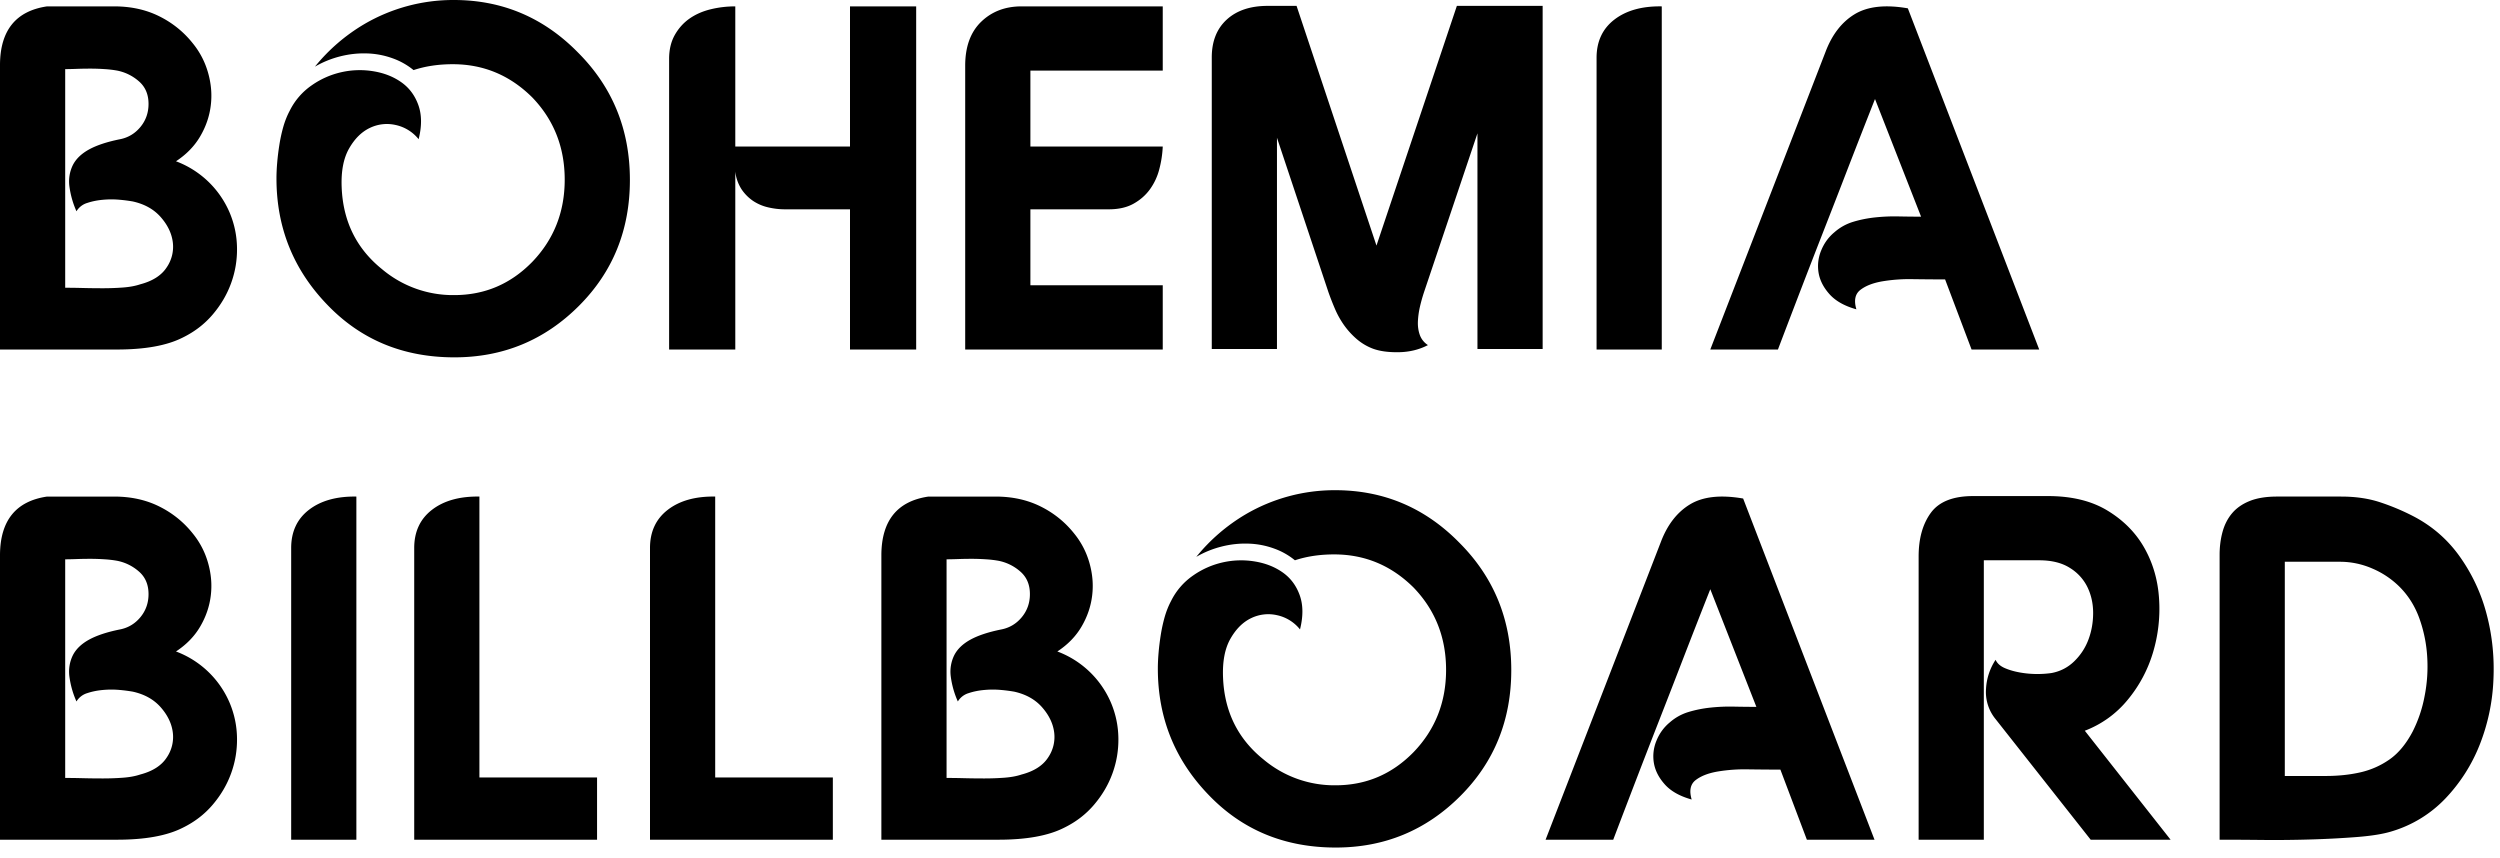 <?xml version="1.0" encoding="UTF-8"?> <svg xmlns="http://www.w3.org/2000/svg" class="site__logo" xml:space="preserve" style="fill-rule:evenodd;clip-rule:evenodd;stroke-linejoin:round;stroke-miterlimit:2" viewBox="0 0 102 35"><path d="M87.943 595.698v-11.64c.014-1.387.654-2.173 1.92-2.36h2.74c.68 0 1.29.133 1.83.4s.997.633 1.37 1.1c.294.36.504.763.63 1.21.127.447.164.89.11 1.33-.053.44-.196.86-.43 1.26-.233.4-.563.74-.99 1.02a3.842 3.842 0 0 1 2.2 2.12c.187.453.284.927.29 1.42.007.493-.073.97-.24 1.43-.166.46-.416.887-.75 1.28-.333.393-.746.71-1.24.95-.64.32-1.526.48-2.66.48h-4.78Zm2.66-11.44v8.92c.214 0 .454.003.72.01.267.007.54.01.82.01.28 0 .554-.01.82-.03.267-.02.5-.063.7-.13.507-.133.867-.363 1.08-.69a1.48 1.48 0 0 0 .25-1.03c-.046-.36-.21-.7-.49-1.02-.28-.32-.66-.533-1.14-.64a6.252 6.252 0 0 0-.54-.07 3.746 3.746 0 0 0-.67 0c-.233.02-.45.063-.65.13a.77.77 0 0 0-.44.34 3.639 3.639 0 0 1-.29-1.03 1.515 1.515 0 0 1 .14-.85c.127-.253.347-.467.66-.64.314-.173.737-.313 1.27-.42.334-.067.61-.233.83-.5.22-.267.33-.58.33-.94 0-.387-.13-.693-.39-.92a1.897 1.897 0 0 0-.89-.44 4.488 4.488 0 0 0-.51-.06 8.62 8.62 0 0 0-.58-.02c-.193 0-.383.003-.57.01-.186.007-.34.01-.46.01ZM106.457 581.438c1.975 0 3.663.713 5.065 2.14 1.414 1.413 2.121 3.147 2.121 5.2 0 2.04-.693 3.753-2.08 5.14-1.4 1.4-3.093 2.1-5.08 2.1-2.093 0-3.826-.72-5.2-2.16-1.373-1.427-2.06-3.14-2.06-5.14 0-.2.01-.417.03-.65.02-.233.05-.477.09-.73.04-.253.094-.497.16-.73.067-.233.154-.45.26-.65a2.73 2.73 0 0 1 .9-1.04 3.415 3.415 0 0 1 2.53-.57c.434.073.81.223 1.13.45.32.227.55.537.69.93.14.393.144.857.01 1.39a1.645 1.645 0 0 0-.936-.58 1.6 1.6 0 0 0-1.056.12c-.336.16-.618.44-.846.84-.228.4-.328.927-.302 1.58.054 1.387.602 2.5 1.644 3.34a4.49 4.49 0 0 0 2.946 1.06c1.243 0 2.306-.452 3.188-1.357.881-.918 1.322-2.036 1.322-3.353 0-1.317-.44-2.435-1.321-3.353-.908-.904-1.989-1.357-3.244-1.357-.587 0-1.121.08-1.602.24a2.85 2.85 0 0 0-.851-.48 3.346 3.346 0 0 0-1.041-.2 3.9 3.9 0 0 0-1.101.12 3.962 3.962 0 0 0-1.031.42 7.482 7.482 0 0 1 2.021-1.74 7.187 7.187 0 0 1 3.644-.98ZM117.943 581.698v5.72h4.68v-5.72h2.7v14h-2.7v-5.72h-2.66c-.226 0-.453-.027-.68-.08a1.854 1.854 0 0 1-.61-.26 1.765 1.765 0 0 1-.47-.47 1.669 1.669 0 0 1-.26-.73v7.26h-2.7v-11.86c0-.373.077-.697.23-.97.154-.273.354-.497.6-.67.247-.173.534-.3.86-.38.327-.08.664-.12 1.01-.12ZM135.383 581.698v2.62h-5.4v3.1h5.4a4.37 4.37 0 0 1-.14.92 2.42 2.42 0 0 1-.38.82c-.173.24-.396.437-.67.59-.273.153-.61.23-1.01.23h-3.2v3.1h5.4v2.62h-8.06v-11.58c0-.773.217-1.37.65-1.79.434-.42.984-.63 1.65-.63h5.76ZM140.843 581.678l3.26 9.78 3.28-9.78h3.5v14h-2.66v-8.8l-2.18 6.48c-.066.2-.123.403-.17.61a3.323 3.323 0 0 0-.08.6c-.006.193.02.373.08.54a.82.82 0 0 0 .33.41c-.36.187-.756.283-1.19.29-.433.007-.79-.043-1.07-.15a2.215 2.215 0 0 1-.65-.39 3.15 3.15 0 0 1-.51-.56 3.622 3.622 0 0 1-.37-.66c-.1-.233-.19-.463-.27-.69l-2.1-6.3v8.62h-2.66v-11.9c0-.653.204-1.167.61-1.54.407-.373.964-.56 1.67-.56h1.18ZM155.743 595.698h-2.66v-11.9c0-.667.242-1.187.726-1.56s1.128-.553 1.934-.54v14ZM162.423 583.558c.267-.707.664-1.22 1.19-1.54.527-.32 1.25-.4 2.17-.24l5.36 13.92h-2.76l-1.08-2.86c-.4 0-.833-.003-1.3-.01a6.763 6.763 0 0 0-1.27.09c-.38.067-.676.183-.89.35-.213.167-.266.43-.16.79-.48-.133-.843-.337-1.09-.61-.246-.273-.396-.563-.45-.87a1.65 1.65 0 0 1 .1-.91c.12-.3.3-.55.54-.75.227-.2.484-.343.77-.43.287-.087.587-.147.9-.18.314-.033.63-.047.95-.04.32.007.627.01.92.01l-1.88-4.8a434.82 434.82 0 0 0-1.13 2.89c-.326.847-.64 1.653-.94 2.42-.3.767-.6 1.54-.9 2.32-.3.78-.63 1.643-.99 2.59h-2.76l4.7-12.14ZM87.943 615.698v-11.64c.014-1.387.654-2.173 1.92-2.36h2.74c.68 0 1.29.133 1.83.4s.997.633 1.37 1.1c.294.36.504.763.63 1.21.127.447.164.89.11 1.33-.053.44-.196.86-.43 1.26-.233.4-.563.74-.99 1.02a3.842 3.842 0 0 1 2.2 2.12c.187.453.284.927.29 1.42.007.493-.073.97-.24 1.43-.166.46-.416.887-.75 1.28-.333.393-.746.71-1.24.95-.64.32-1.526.48-2.66.48h-4.78Zm2.66-11.44v8.92c.214 0 .454.003.72.01.267.007.54.01.82.01.28 0 .554-.01.82-.03.267-.02.5-.063.7-.13.507-.133.867-.363 1.08-.69a1.48 1.48 0 0 0 .25-1.03c-.046-.36-.21-.7-.49-1.02-.28-.32-.66-.533-1.14-.64a6.252 6.252 0 0 0-.54-.07 3.746 3.746 0 0 0-.67 0c-.233.02-.45.063-.65.13a.77.77 0 0 0-.44.34 3.639 3.639 0 0 1-.29-1.03 1.515 1.515 0 0 1 .14-.85c.127-.253.347-.467.66-.64.314-.173.737-.313 1.27-.42.334-.067.61-.233.83-.5.22-.267.33-.58.33-.94 0-.387-.13-.693-.39-.92a1.897 1.897 0 0 0-.89-.44 4.488 4.488 0 0 0-.51-.06 8.62 8.62 0 0 0-.58-.02c-.193 0-.383.003-.57.01-.186.007-.34.01-.46.01ZM102.483 615.698h-2.66v-11.9c0-.667.242-1.187.726-1.56s1.128-.553 1.934-.54v14ZM107.503 613.158h4.8v2.54h-7.46v-11.9c0-.667.242-1.187.726-1.56s1.128-.553 1.934-.54v11.46ZM117.123 613.158h4.8v2.54h-7.46v-11.9c0-.667.242-1.187.726-1.56s1.128-.553 1.934-.54v11.46ZM123.903 615.698v-11.64c.014-1.387.654-2.173 1.92-2.36h2.74c.68 0 1.29.133 1.83.4s.997.633 1.37 1.1c.294.36.504.763.63 1.21.127.447.164.89.11 1.33-.053.44-.196.86-.43 1.26-.233.4-.563.74-.99 1.02a3.842 3.842 0 0 1 2.2 2.12c.187.453.284.927.29 1.42.007.493-.073.97-.24 1.43-.166.46-.416.887-.75 1.28-.333.393-.746.71-1.24.95-.64.32-1.526.48-2.66.48h-4.78Zm2.66-11.44v8.92c.214 0 .454.003.72.01.267.007.54.01.82.01.28 0 .554-.01.82-.03.267-.02.5-.063.7-.13.507-.133.867-.363 1.08-.69a1.48 1.48 0 0 0 .25-1.03c-.046-.36-.21-.7-.49-1.02-.28-.32-.66-.533-1.14-.64a6.252 6.252 0 0 0-.54-.07 3.746 3.746 0 0 0-.67 0c-.233.02-.45.063-.65.13a.77.77 0 0 0-.44.34 3.639 3.639 0 0 1-.29-1.03 1.515 1.515 0 0 1 .14-.85c.127-.253.347-.467.66-.64.314-.173.737-.313 1.27-.42.334-.067.61-.233.83-.5.22-.267.33-.58.33-.94 0-.387-.13-.693-.39-.92a1.897 1.897 0 0 0-.89-.44 4.488 4.488 0 0 0-.51-.06 8.62 8.62 0 0 0-.58-.02c-.193 0-.383.003-.57.01-.186.007-.34.01-.46.01ZM142.417 601.438c1.975 0 3.663.713 5.065 2.14 1.414 1.413 2.121 3.147 2.121 5.2 0 2.04-.693 3.753-2.08 5.14-1.4 1.4-3.093 2.1-5.08 2.1-2.093 0-3.826-.72-5.2-2.16-1.373-1.427-2.06-3.14-2.06-5.14 0-.2.01-.417.03-.65.02-.233.05-.477.09-.73.04-.253.094-.497.16-.73.067-.233.154-.45.26-.65a2.73 2.73 0 0 1 .9-1.04 3.415 3.415 0 0 1 2.53-.57c.434.073.81.223 1.13.45.32.227.55.537.69.93.14.393.144.857.01 1.39a1.645 1.645 0 0 0-.936-.58 1.6 1.6 0 0 0-1.056.12c-.336.16-.618.44-.846.84-.228.4-.328.927-.302 1.58.054 1.387.602 2.5 1.644 3.34a4.49 4.49 0 0 0 2.946 1.06c1.243 0 2.306-.452 3.188-1.357.881-.918 1.322-2.036 1.322-3.353 0-1.317-.44-2.435-1.321-3.353-.908-.904-1.989-1.357-3.244-1.357-.587 0-1.121.08-1.602.24a2.85 2.85 0 0 0-.851-.48 3.346 3.346 0 0 0-1.041-.2 3.9 3.9 0 0 0-1.101.12 3.962 3.962 0 0 0-1.031.42 7.482 7.482 0 0 1 2.021-1.74 7.187 7.187 0 0 1 3.644-.98ZM155.703 603.558c.267-.707.664-1.22 1.19-1.54.527-.32 1.25-.4 2.17-.24l5.36 13.92h-2.76l-1.08-2.86c-.4 0-.833-.003-1.3-.01a6.763 6.763 0 0 0-1.27.09c-.38.067-.676.183-.89.35-.213.167-.266.43-.16.79-.48-.133-.843-.337-1.09-.61-.246-.273-.396-.563-.45-.87a1.65 1.65 0 0 1 .1-.91c.12-.3.3-.55.54-.75.227-.2.484-.343.77-.43.287-.087.587-.147.9-.18.314-.033.63-.047.95-.04.32.007.627.01.92.01l-1.88-4.8a434.82 434.82 0 0 0-1.13 2.89c-.326.847-.64 1.653-.94 2.42-.3.767-.6 1.54-.9 2.32-.3.78-.63 1.643-.99 2.59h-2.76l4.7-12.14ZM168.443 601.678h3.06c.974 0 1.787.2 2.44.601.654.4 1.154.911 1.5 1.532.347.621.544 1.309.59 2.063a6.188 6.188 0 0 1-.25 2.193 5.463 5.463 0 0 1-1.03 1.923 4.173 4.173 0 0 1-1.75 1.262l3.5 4.446h-3.26l-3.88-4.92a1.744 1.744 0 0 1-.39-1.24 2.38 2.38 0 0 1 .39-1.18c.067.147.194.26.38.34.187.08.397.14.63.18a4.09 4.09 0 0 0 1.27.02c.36-.067.67-.227.93-.48s.454-.55.58-.89c.127-.34.19-.7.19-1.08 0-.38-.076-.73-.23-1.05a1.898 1.898 0 0 0-.72-.79c-.326-.207-.743-.31-1.25-.31h-2.26v11.4h-2.66v-11.556c0-.735.167-1.329.5-1.783.334-.454.907-.681 1.72-.681ZM183.463 601.698c.6 0 1.137.08 1.61.24a9.2 9.2 0 0 1 1.29.54c.787.4 1.434.957 1.94 1.67a7.177 7.177 0 0 1 1.1 2.37c.227.867.317 1.763.27 2.69a8.106 8.106 0 0 1-.56 2.62 6.782 6.782 0 0 1-1.39 2.18 5.002 5.002 0 0 1-2.2 1.35c-.346.107-.816.183-1.41.23a38.65 38.65 0 0 1-1.89.1c-.666.02-1.33.027-1.99.02-.66-.007-1.236-.01-1.73-.01v-11.62c0-.333.04-.647.12-.94.08-.293.21-.547.39-.76.18-.213.42-.38.72-.5s.67-.18 1.11-.18h2.62Zm-2.3 11.4h1.66c.52 0 .997-.05 1.43-.15.434-.1.83-.277 1.19-.53s.674-.633.94-1.14a5.34 5.34 0 0 0 .48-1.42 6.232 6.232 0 0 0 .11-1.62 5.606 5.606 0 0 0-.32-1.57c-.18-.5-.45-.93-.81-1.29a3.536 3.536 0 0 0-1.1-.74 3.299 3.299 0 0 0-1.34-.28h-2.24v8.74Z" style="fill-rule:nonzero" transform="translate(-87.943 -581.438)"></path></svg> 
